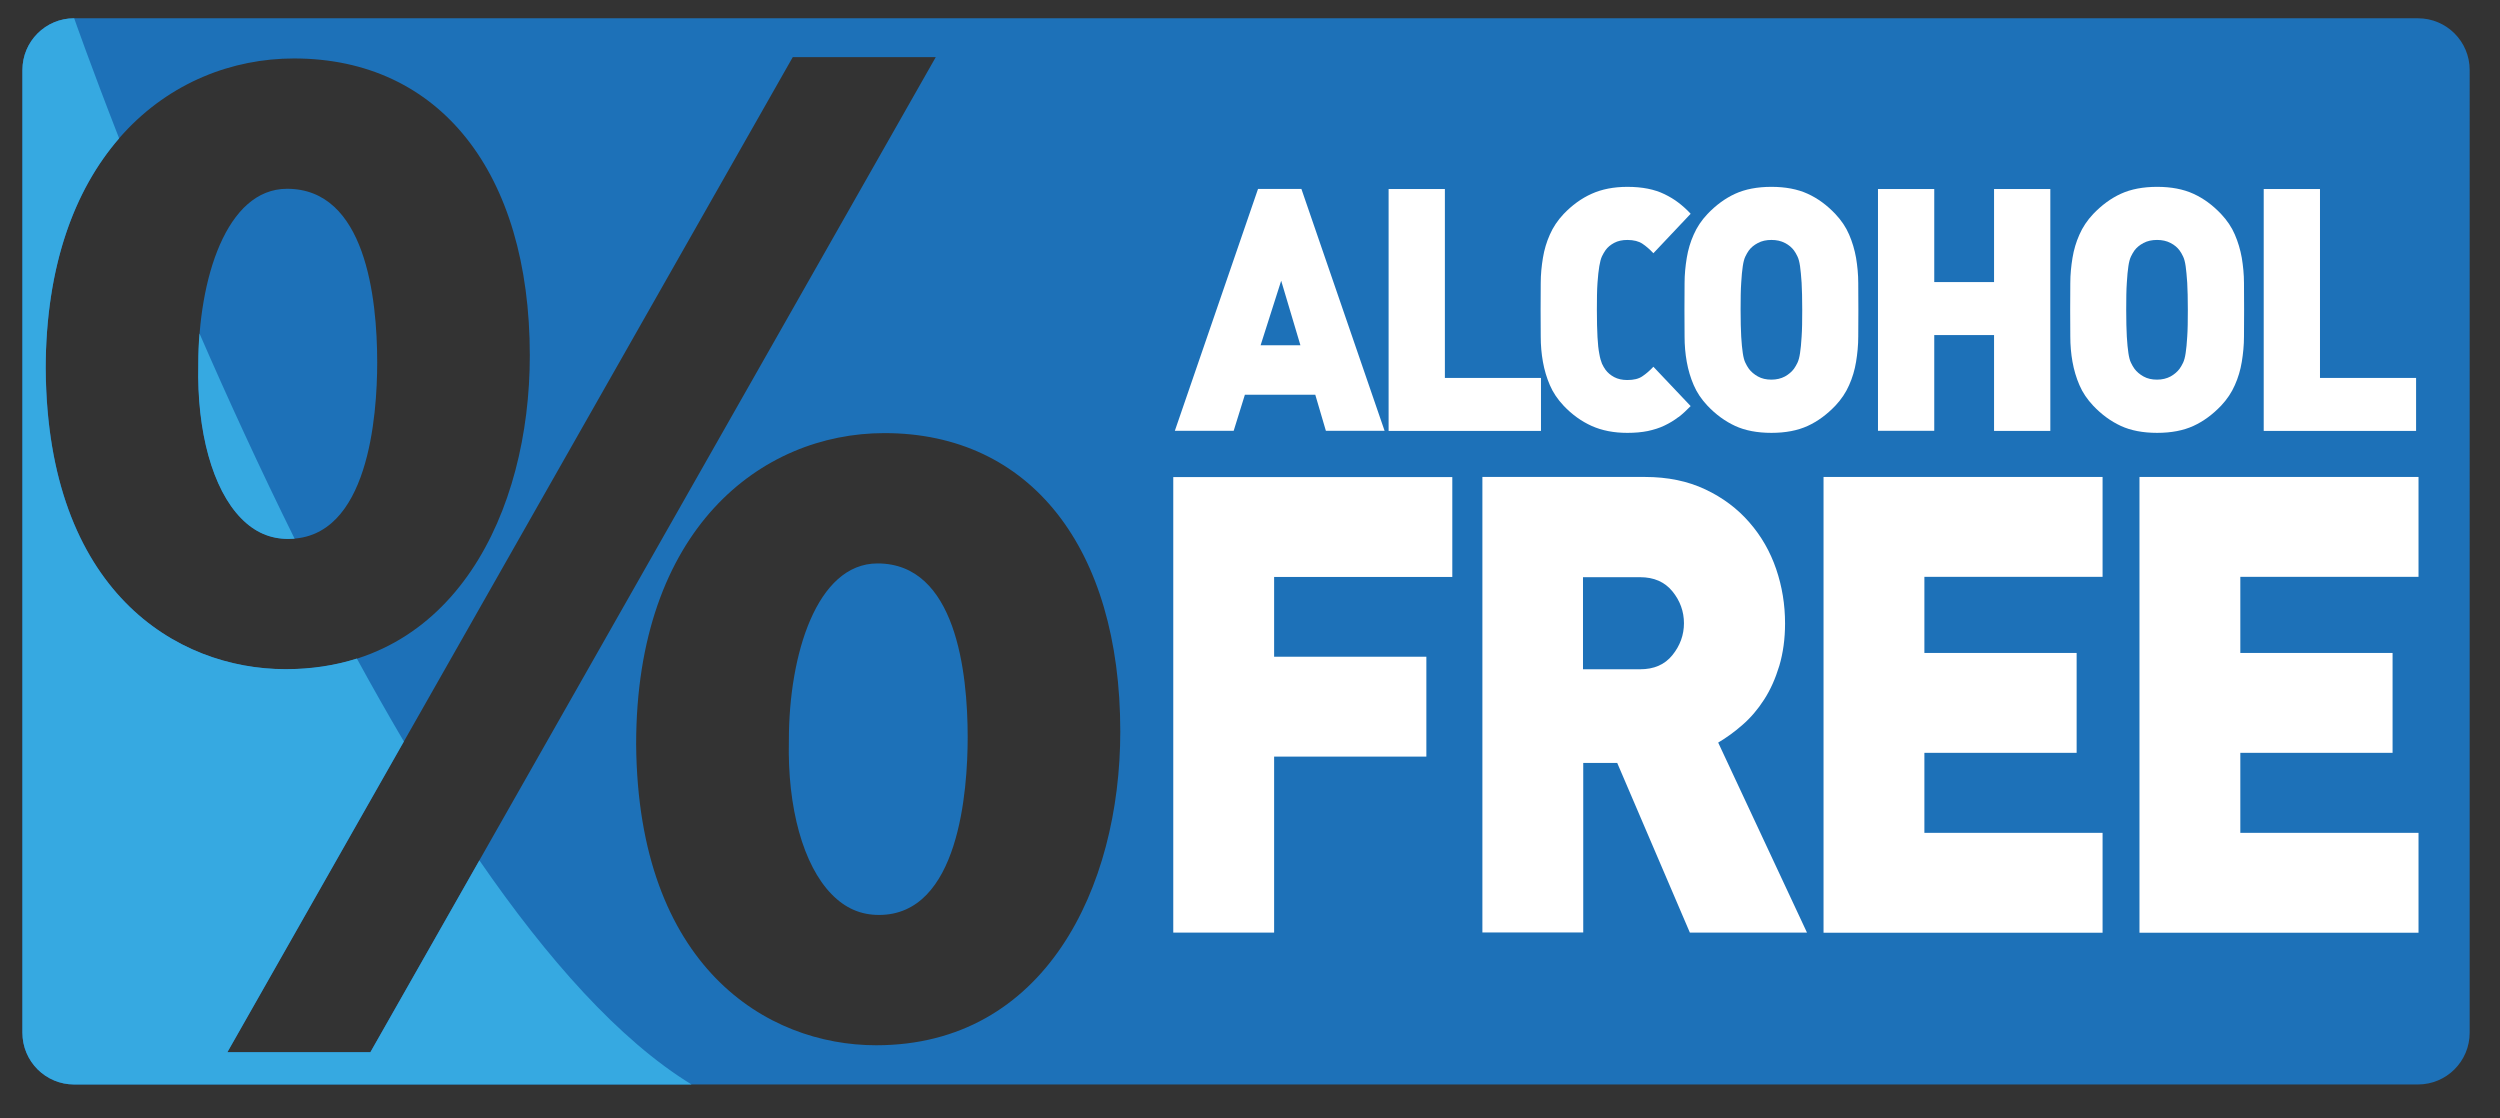 <?xml version="1.0" encoding="UTF-8"?>
<svg id="Vrstva_1" data-name="Vrstva 1" xmlns="http://www.w3.org/2000/svg" version="1.1" viewBox="0 0 205.26 91.79">
  <rect x="0" y="0" width="205.26" height="91.79" fill="#333333" stroke="none"/>
  <defs>
    <style>
      .cls-1 {
        fill: #1d71b8;
      }

      .cls-1, .cls-2, .cls-3 {
        stroke-width: 0px;
      }

      .cls-2 {
        fill: #36a9e1;
      }

      .cls-3 {
        fill: #fff;
      }
    </style>
  </defs>
  <g>
    <path class="cls-1" d="M198.52,1.5H6.09C3.74,1.5,1.84,3.4,1.84,5.75v79.04c0,2.35,1.9,4.25,4.25,4.25h192.43c2.35,0,4.25-1.9,4.25-4.25V5.75c0-2.35-1.9-4.25-4.25-4.25ZM3.75,30.35C3.75,12.69,13.99,4.8,24.14,4.8c11.94,0,19.36,9.35,19.36,24.39,0,12.82-6.2,25.76-20.04,25.76-9,0-19.56-6.44-19.7-24.6ZM18.66,86.39L65.09,4.69h11.74L30.41,86.39h-11.74ZM71.93,85.82c-9,0-19.56-6.47-19.7-24.71,0-17.65,10.24-25.55,20.39-25.55,11.94,0,19.36,9.39,19.36,24.5,0,12.82-6.2,25.76-20.04,25.76Z"/>
    <path class="cls-1" d="M72.05,46.26c-5,0-7.28,7.51-7.28,14.49v.06c-.13,5.51,1.18,10.23,3.51,12.61,1.12,1.15,2.39,1.7,3.89,1.7,6.57,0,7.28-10.21,7.28-14.6,0-5.32-.96-14.26-7.4-14.26Z"/>
    <path class="cls-1" d="M30.97,29.76c0-5.32-.96-14.26-7.4-14.26-5,0-7.28,7.45-7.28,14.37v.06c-.13,5.51,1.18,10.23,3.51,12.61,1.12,1.15,2.39,1.7,3.89,1.7,6.57,0,7.28-10.13,7.28-14.49Z"/>
  </g>
  <g>
    <path class="cls-2" d="M39.36,70.64l-8.95,15.75h-11.74l14.49-25.51c-1.31-2.23-2.6-4.5-3.86-6.81-1.77.56-3.72.87-5.85.87-9,0-19.56-6.44-19.7-24.6,0-8.55,2.4-14.8,6.03-18.98C7.42,5.31,6.09,1.5,6.09,1.5,3.74,1.5,1.84,3.4,1.84,5.75v79.04c0,2.35,1.9,4.25,4.25,4.25h50.69c-5.93-3.63-11.84-10.3-17.42-18.4Z"/>
    <path class="cls-2" d="M23.68,44.25c.18,0,.35-.01.51-.02-2.87-5.8-5.5-11.54-7.81-16.85-.07.83-.1,1.67-.1,2.5v.06c-.13,5.51,1.18,10.23,3.51,12.61,1.12,1.15,2.39,1.7,3.89,1.7Z"/>
  </g>
  <g>
    <path class="cls-3" d="M104.61,47.35v6.57h12.5v8.2h-12.5v14.45h-8.28v-37.4h22.91v8.2h-14.63Z"/>
    <path class="cls-3" d="M138.74,76.56l-5.96-13.92h-2.79v13.92h-8.28v-37.4h13.35c1.86,0,3.51.34,4.95,1.02,1.44.68,2.64,1.58,3.62,2.71.98,1.12,1.71,2.4,2.2,3.83.49,1.44.73,2.92.73,4.47,0,1.26-.16,2.42-.47,3.47-.32,1.05-.73,1.98-1.25,2.78-.52.81-1.11,1.5-1.78,2.08-.66.58-1.33,1.06-1.99,1.45l7.29,15.6h-9.61ZM138.26,51.18c0-.98-.32-1.86-.95-2.63-.63-.77-1.51-1.16-2.65-1.16h-4.69v7.56h4.69c1.14,0,2.02-.38,2.65-1.16s.95-1.65.95-2.63Z"/>
    <path class="cls-3" d="M149.72,76.56v-37.4h22.91v8.2h-14.63v6.25h12.5v8.2h-12.5v6.57h14.63v8.2h-22.91Z"/>
    <path class="cls-3" d="M175.66,76.56v-37.4h22.91v8.2h-14.63v6.25h12.5v8.2h-12.5v6.57h14.63v8.2h-22.91Z"/>
  </g>
  <g>
    <path class="cls-3" d="M108.86,35.37l-.87-2.96h-5.78l-.92,2.96h-4.83l6.83-19.86h3.56l6.83,19.86h-4.83ZM105.19,23.05l-1.69,5.3h3.27l-1.58-5.3Z"/>
    <path class="cls-3" d="M114.01,35.37V15.52h4.62v15.51h7.89v4.35h-12.51Z"/>
    <path class="cls-3" d="M137.81,34.24c-.35.27-.73.5-1.15.7-.41.2-.87.34-1.37.45-.5.1-1.06.15-1.68.15-1.11,0-2.08-.19-2.93-.57-.84-.38-1.61-.93-2.3-1.66-.49-.52-.87-1.08-1.13-1.69-.26-.6-.45-1.24-.57-1.91s-.18-1.36-.18-2.08c0-.71-.01-1.45-.01-2.19s0-1.47.01-2.19c0-.72.07-1.41.18-2.08.11-.67.3-1.31.57-1.91.26-.6.64-1.17,1.13-1.69.69-.72,1.45-1.28,2.3-1.66.84-.38,1.82-.57,2.93-.57.62,0,1.17.05,1.68.15.5.1.96.25,1.37.45.41.2.8.43,1.15.7s.69.57,1,.91l-3.06,3.24c-.3-.32-.6-.58-.9-.78-.3-.2-.71-.31-1.24-.31-.42,0-.78.08-1.08.24-.3.16-.54.36-.71.6-.11.15-.2.32-.29.5-.09.19-.16.46-.22.81s-.11.81-.15,1.38c-.04.57-.05,1.31-.05,2.22s.02,1.65.05,2.22.08,1.03.15,1.38c.06.35.14.62.22.81.09.19.18.35.29.5.18.24.41.44.71.6.3.16.66.24,1.08.24.53,0,.94-.1,1.24-.31.3-.2.6-.46.9-.78l3.06,3.23c-.32.33-.65.64-1,.91Z"/>
    <path class="cls-3" d="M152.58,25.44c0,.74,0,1.47-.01,2.19,0,.72-.07,1.41-.18,2.08-.11.67-.3,1.31-.57,1.91-.26.6-.64,1.17-1.13,1.69-.69.72-1.44,1.28-2.27,1.66-.83.38-1.82.57-2.98.57s-2.16-.19-2.98-.57-1.58-.93-2.27-1.66c-.49-.52-.87-1.08-1.13-1.69-.26-.6-.45-1.24-.57-1.91s-.18-1.36-.18-2.08c0-.71-.01-1.45-.01-2.19s0-1.47.01-2.19c0-.72.07-1.41.18-2.08.11-.67.3-1.31.57-1.91.26-.6.64-1.17,1.13-1.69.69-.72,1.44-1.28,2.27-1.66.83-.38,1.82-.57,2.98-.57s2.15.19,2.98.57c.83.38,1.58.93,2.27,1.66.49.52.87,1.08,1.13,1.69.26.6.45,1.24.57,1.91.11.67.18,1.36.18,2.08,0,.72.01,1.45.01,2.19ZM147.97,25.44c0-.91-.02-1.65-.05-2.22-.04-.57-.08-1.02-.13-1.37-.05-.34-.12-.61-.21-.79-.09-.19-.18-.35-.29-.5-.18-.24-.42-.45-.74-.61-.32-.17-.69-.25-1.11-.25s-.79.08-1.11.25c-.32.17-.56.37-.74.61-.11.15-.2.32-.29.5-.09.19-.16.45-.21.79-.05.34-.1.8-.13,1.37-.04.57-.05,1.31-.05,2.22s.02,1.65.05,2.2.08,1.01.13,1.35.12.61.21.79c.09.19.18.35.29.5.18.24.42.45.74.63.32.18.69.26,1.11.26s.79-.09,1.11-.26c.32-.18.56-.39.74-.63.11-.15.2-.32.29-.5.09-.19.16-.45.21-.79.05-.34.1-.79.13-1.35.04-.56.05-1.29.05-2.2Z"/>
    <path class="cls-3" d="M163.72,35.37v-7.86h-4.91v7.86h-4.62V15.52h4.62v7.64h4.91v-7.64h4.62v19.86h-4.62Z"/>
    <path class="cls-3" d="M184.25,25.44c0,.74,0,1.47-.01,2.19,0,.72-.07,1.41-.18,2.08-.11.67-.3,1.31-.57,1.91-.26.6-.64,1.17-1.13,1.69-.69.72-1.44,1.28-2.27,1.66-.83.38-1.82.57-2.98.57s-2.16-.19-2.98-.57-1.58-.93-2.27-1.66c-.49-.52-.87-1.08-1.13-1.69-.26-.6-.45-1.24-.57-1.91s-.18-1.36-.18-2.08c0-.71-.01-1.45-.01-2.19s0-1.47.01-2.19c0-.72.07-1.41.18-2.08.11-.67.3-1.31.57-1.91.26-.6.64-1.17,1.13-1.69.69-.72,1.44-1.28,2.27-1.66.83-.38,1.82-.57,2.98-.57s2.15.19,2.98.57c.83.38,1.58.93,2.27,1.66.49.52.87,1.08,1.13,1.69.26.6.45,1.24.57,1.91.11.67.18,1.36.18,2.08,0,.72.01,1.45.01,2.19ZM179.63,25.44c0-.91-.02-1.65-.05-2.22-.04-.57-.08-1.02-.13-1.37-.05-.34-.12-.61-.21-.79-.09-.19-.18-.35-.29-.5-.18-.24-.42-.45-.74-.61-.32-.17-.69-.25-1.11-.25s-.79.08-1.11.25c-.32.17-.56.37-.74.61-.11.15-.2.32-.29.5-.09.19-.16.45-.21.79-.05.34-.1.8-.13,1.37-.04.57-.05,1.31-.05,2.22s.02,1.65.05,2.2.08,1.01.13,1.35.12.61.21.79c.09.19.18.35.29.5.18.24.42.45.74.63.32.18.69.26,1.11.26s.79-.09,1.11-.26c.32-.18.56-.39.74-.63.11-.15.2-.32.29-.5.09-.19.16-.45.21-.79.05-.34.1-.79.13-1.35.04-.56.05-1.29.05-2.2Z"/>
    <path class="cls-3" d="M185.86,35.37V15.52h4.62v15.51h7.89v4.35h-12.51Z"/>
  </g>
</svg>